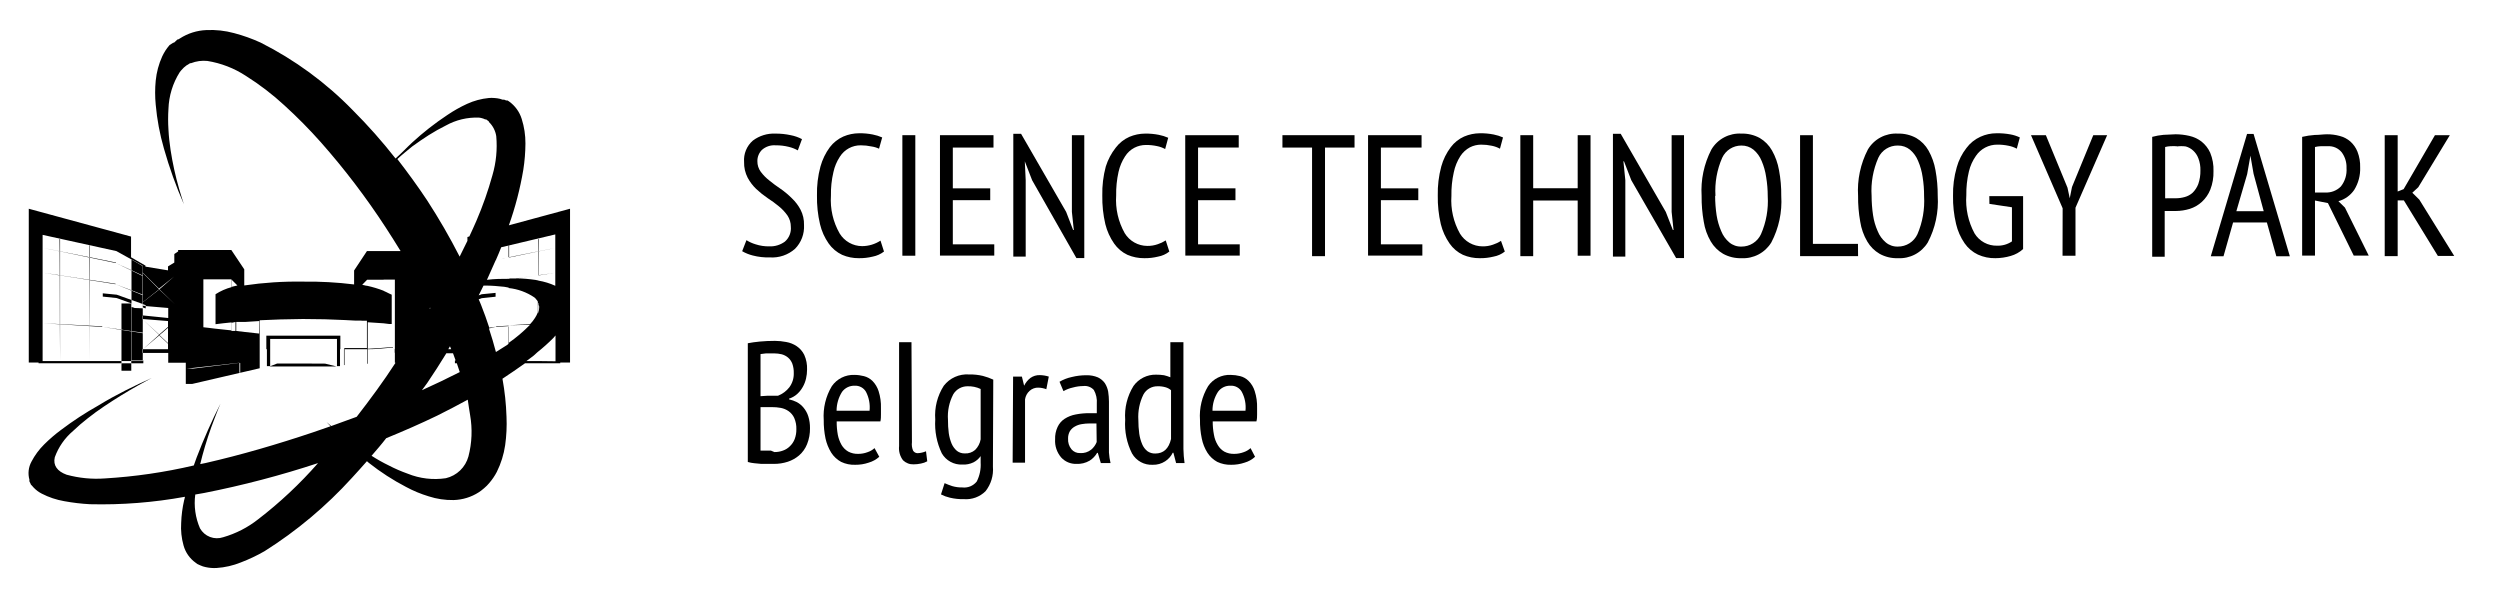 <svg width="189" height="45" viewBox="0 0 189 45" fill="none" xmlns="http://www.w3.org/2000/svg">
<g style="mix-blend-mode:multiply">
<path d="M38.488 18.549H38.445V19.443H38.488V18.549Z" fill="black"/>
</g>
<g style="mix-blend-mode:multiply">
<path d="M41.937 18.753L40.727 18.991V19L41.937 18.753Z" fill="black"/>
</g>
<g style="mix-blend-mode:multiply">
<path d="M40.719 20.805V20.822L41.937 20.627L40.719 20.805Z" fill="black"/>
</g>
<g style="mix-blend-mode:multiply">
<path d="M37.509 24.672V24.714L38.446 24.655V24.621L37.509 24.672Z" fill="black"/>
</g>
<g style="mix-blend-mode:multiply">
<path d="M6.748 19.468V19.443H6.782V18.549H6.748V19.443L4.542 19V19.008L6.748 19.468Z" fill="black"/>
</g>
<g style="mix-blend-mode:multiply">
<path d="M40.694 19L38.488 19.443V19.468L40.694 19.008V19Z" fill="black"/>
</g>
<g style="mix-blend-mode:multiply">
<path d="M40.736 18.072H40.693V19L40.727 18.991L40.736 18.072Z" fill="black"/>
</g>
<g style="mix-blend-mode:multiply">
<path d="M4.542 19.008L4.508 19L4.516 20.805L4.542 20.814V19.008Z" fill="black"/>
</g>
<g style="mix-blend-mode:multiply">
<path d="M40.727 19L40.693 19.008V20.814L40.719 20.805L40.727 19Z" fill="black"/>
</g>
<g style="mix-blend-mode:multiply">
<path d="M10.802 20.822L10.793 20.839V22.849L12.028 21.87L10.793 20.627V20.822H10.802Z" fill="black"/>
</g>
<g style="mix-blend-mode:multiply">
<path d="M8.758 19.886L8.775 19.851L6.782 19.443V19.477L8.758 19.886Z" fill="black"/>
</g>
<g style="mix-blend-mode:multiply">
<path d="M9.925 27.295V27.465H10.836V27.252H10.793V27.295H9.925Z" fill="black"/>
</g>
<g style="mix-blend-mode:multiply">
<path d="M4.525 24.518L4.542 27.295V24.518H4.525Z" fill="black"/>
</g>
<g style="mix-blend-mode:multiply">
<path d="M4.542 24.501V24.518L6.773 24.655V24.621L4.542 24.501Z" fill="black"/>
</g>
<g style="mix-blend-mode:multiply">
<path d="M9.925 25.055L9.184 24.944V27.295H9.925V25.055Z" fill="black"/>
</g>
<g style="mix-blend-mode:multiply">
<path d="M12.037 21.887L12.054 21.87L12.037 21.853L12.028 21.87L12.037 21.887Z" fill="black"/>
</g>
<g style="mix-blend-mode:multiply">
<path d="M10.793 23.241L11.014 23.317V23.13L10.793 23.113V23.241Z" fill="black"/>
</g>
<g style="mix-blend-mode:multiply">
<path d="M10.785 22.985H10.776V23.113H10.785V22.985Z" fill="black"/>
</g>
<g style="mix-blend-mode:multiply">
<path d="M7.728 24.714L9.184 24.944V24.919L7.728 24.714Z" fill="black"/>
</g>
<g style="mix-blend-mode:multiply">
<path d="M9.925 22.943H9.184V24.919L9.925 25.029V22.943Z" fill="black"/>
</g>
<g style="mix-blend-mode:multiply">
<path d="M6.773 24.621H6.781V21.18L6.756 21.172L6.773 24.621Z" fill="black"/>
</g>
<g style="mix-blend-mode:multiply">
<path d="M4.542 20.822H4.517L4.525 24.501H4.542V20.822Z" fill="black"/>
</g>
<g style="mix-blend-mode:multiply">
<path d="M10.18 23.284L9.941 23.207V25.029L10.793 25.149V24.178V24.144H10.776V23.88H10.793V23.309L10.18 23.284Z" fill="black"/>
</g>
<g style="mix-blend-mode:multiply">
<path d="M9.925 25.029V25.055H9.942V25.029H9.925Z" fill="black"/>
</g>
<g style="mix-blend-mode:multiply">
<path d="M10.776 26.392H10.793V25.157L10.784 25.191L9.941 25.055V27.252H10.793V26.673L10.776 26.665V26.392Z" fill="black"/>
</g>
<g style="mix-blend-mode:multiply">
<path d="M22.895 27.482H22.759C22.146 27.482 21.541 27.482 20.953 27.482L20.383 27.703H25.433L24.581 27.491L22.895 27.482Z" fill="black"/>
</g>
<g style="mix-blend-mode:multiply">
<path d="M6.782 24.621V24.655L7.728 24.714V24.672L6.782 24.621Z" fill="black"/>
</g>
<g style="mix-blend-mode:multiply">
<path d="M10.785 20.865L10.793 20.839V20.822H10.776V20.865H10.785Z" fill="black"/>
</g>
<g style="mix-blend-mode:multiply">
<path d="M6.756 21.154L4.542 20.814V20.822L6.756 21.172V21.154Z" fill="black"/>
</g>
<g style="mix-blend-mode:multiply">
<path d="M10.776 20.107L9.941 19.622V20.43L10.776 20.822V20.107Z" fill="black"/>
</g>
<g style="mix-blend-mode:multiply">
<path d="M7.77 22.176V22.423L8.826 22.534L10.171 23.02L9.941 22.934V22.679L8.826 22.279L7.77 22.176Z" fill="black"/>
</g>
<g style="mix-blend-mode:multiply">
<path d="M10.785 22.27H10.776V22.279L10.785 22.27Z" fill="black"/>
</g>
<g style="mix-blend-mode:multiply">
<path d="M9.925 27.465H9.184V28.027H9.925V27.465Z" fill="black"/>
</g>
<g style="mix-blend-mode:multiply">
<path d="M38.471 17.033C38.956 15.671 39.321 14.268 39.561 12.843C39.665 12.183 39.719 11.517 39.723 10.85C39.727 10.22 39.632 9.594 39.442 8.993C39.276 8.457 38.938 7.99 38.479 7.665L38.369 7.597H38.326H38.267L38.122 7.537H38.054H38.002L37.79 7.469C37.653 7.437 37.513 7.417 37.372 7.409C37.233 7.396 37.094 7.396 36.955 7.409C36.386 7.464 35.831 7.614 35.311 7.852C34.786 8.094 34.282 8.379 33.804 8.704C32.874 9.321 31.994 10.01 31.172 10.765C30.73 11.173 30.321 11.616 29.904 11.982C28.9 10.7 27.819 9.48 26.667 8.329C24.645 6.251 22.291 4.524 19.701 3.219C19.055 2.924 18.386 2.685 17.7 2.504C17.015 2.317 16.305 2.24 15.596 2.274C14.888 2.303 14.2 2.52 13.603 2.904L13.493 2.972H13.442L13.373 3.023L13.229 3.16L13.152 3.228H13.101L12.82 3.407C12.706 3.539 12.601 3.678 12.505 3.824C12.417 3.964 12.337 4.109 12.266 4.258C12.001 4.84 11.835 5.461 11.772 6.098C11.713 6.701 11.713 7.308 11.772 7.912C11.872 9.036 12.08 10.149 12.394 11.233C12.8 12.668 13.303 14.074 13.902 15.44C13.774 15.057 13.655 14.656 13.535 14.256C13.26 13.3 13.047 12.327 12.896 11.344C12.82 10.833 12.76 10.313 12.735 9.794C12.701 9.275 12.701 8.754 12.735 8.235C12.767 7.251 13.06 6.292 13.586 5.459C13.65 5.371 13.721 5.288 13.799 5.212C13.861 5.138 13.933 5.072 14.012 5.016L14.106 4.939L14.2 4.888L14.37 4.778H14.438C14.83 4.624 15.254 4.565 15.673 4.607C16.716 4.774 17.711 5.16 18.594 5.74C19.631 6.393 20.606 7.14 21.506 7.971C22.472 8.85 23.39 9.78 24.257 10.756C26.048 12.782 27.687 14.937 29.163 17.203C29.546 17.791 29.921 18.387 30.287 18.983H27.74L26.77 20.448V21.504C25.484 21.344 24.19 21.273 22.895 21.291C21.413 21.267 19.932 21.364 18.466 21.58V20.362L17.487 18.898H13.467V19.008L13.178 19.204V19.851L12.701 20.141V20.439L10.997 20.158V20.081L9.907 19.451V17.884L2.175 15.781V27.405H2.915V27.465H9.183V27.295H3.222V17.756L8.8 18.983L10.776 20.081V20.592L12.019 21.819L13.161 20.907L12.053 21.87L13.22 22.994L12.036 21.887L10.793 22.849V22.994L11.014 23.071V23.139L12.718 23.284V24.041L10.793 23.846V24.118L12.701 24.271V24.714L12.036 25.293L10.793 24.152L12.028 25.31L10.81 26.401L12.036 25.361L12.701 25.983V26.401H10.81V26.681H12.718V27.422H13.195H14.046V29.023H14.54L19.633 27.84V26.401H20.178V27.678H20.425V25.625H25.475V27.678H25.705V26.401H26.003V27.601H26.046V26.401H26.829H27.757V27.499H27.8V26.401C28.43 26.401 29.001 26.341 29.503 26.29H29.708V26.247H29.503C29.001 26.298 28.43 26.341 27.8 26.366V24.365H27.843L29.001 24.442L29.41 24.493H29.614V22.279L29.41 22.185C29.273 22.117 29.146 22.049 29.001 21.989V21.137H29.852V27.422H29.904C29.001 28.819 27.996 30.182 26.965 31.51L25.041 32.209L24.692 31.91L24.99 32.226L23.661 32.685C20.97 33.588 18.236 34.389 15.554 35.002L15.136 35.087C15.187 34.874 15.247 34.661 15.298 34.448C15.556 33.49 15.866 32.546 16.226 31.621C16.371 31.238 16.516 30.872 16.669 30.514C15.997 31.841 15.395 33.203 14.864 34.593C14.796 34.789 14.727 34.985 14.651 35.189C12.443 35.706 10.195 36.034 7.932 36.169C6.957 36.241 5.978 36.146 5.036 35.888C4.329 35.632 3.997 35.181 4.142 34.568C4.421 33.797 4.896 33.113 5.521 32.583C5.876 32.243 6.248 31.922 6.637 31.621C7.029 31.306 7.446 31.008 7.863 30.727C8.715 30.156 9.567 29.628 10.418 29.151L11.474 28.572C10.18 29.16 8.817 29.807 7.429 30.659C6.452 31.208 5.513 31.822 4.619 32.498C4.164 32.835 3.734 33.205 3.333 33.605C2.95 33.985 2.628 34.422 2.379 34.9C2.15 35.319 2.095 35.811 2.226 36.271C2.218 36.313 2.218 36.356 2.226 36.399L2.311 36.569C2.311 36.62 2.379 36.68 2.422 36.722L2.541 36.858C2.718 37.045 2.925 37.201 3.154 37.318C3.689 37.595 4.264 37.787 4.857 37.889C5.499 38.007 6.147 38.084 6.799 38.119C9.205 38.178 11.611 37.989 13.978 37.557C13.978 37.651 13.935 37.736 13.918 37.829C13.79 38.389 13.716 38.959 13.697 39.533C13.659 40.106 13.72 40.682 13.876 41.236C14.022 41.766 14.347 42.229 14.796 42.547L14.923 42.641L15.128 42.735C15.197 42.767 15.268 42.795 15.341 42.82L15.537 42.871C15.816 42.935 16.102 42.958 16.388 42.939C17.011 42.897 17.623 42.756 18.202 42.522C18.823 42.286 19.424 42.001 19.999 41.67C22.439 40.132 24.659 38.269 26.599 36.135C26.983 35.726 27.366 35.283 27.74 34.866L27.885 34.993C28.765 35.688 29.709 36.298 30.704 36.816C31.246 37.108 31.817 37.345 32.407 37.523C33.014 37.721 33.651 37.816 34.289 37.804C34.967 37.786 35.627 37.583 36.197 37.216L36.367 37.097L36.597 36.91C36.669 36.851 36.738 36.789 36.802 36.722L36.981 36.526C37.206 36.266 37.401 35.98 37.56 35.675C37.875 35.039 38.088 34.358 38.19 33.656C38.29 32.946 38.324 32.227 38.292 31.51C38.262 30.544 38.16 29.582 37.986 28.632C38.565 28.257 39.118 27.865 39.689 27.465H42.354V27.405H43.095V15.781L38.471 17.033ZM12.701 25.941L12.053 25.336L12.701 24.782V25.941ZM17.487 21.12L17.947 21.58L17.487 21.691V21.12ZM17.802 24.34V25.021H17.495V24.408L17.802 24.34ZM15.375 21.12H17.504V21.708C17.075 21.822 16.667 22.003 16.294 22.244V24.51C16.669 24.459 17.078 24.416 17.504 24.374V24.978L16.226 24.842L15.818 24.791L15.375 24.74V21.12ZM18.509 27.38L18.16 27.422V28.172H18.1V27.431L17.512 27.508L14.608 27.865H14.123L14.608 27.814L18.108 27.422V26.401V27.448L19.548 27.252L18.509 27.38ZM19.59 25.217L18.509 25.098L17.861 25.021V24.34H17.998H18.04H18.517L19.599 24.271L19.59 25.217ZM27.74 26.315H26.812H26.029V24.144V26.401H25.731V25.378H22.835H20.135V26.401H19.633V25.225V24.212C20.646 24.161 21.719 24.127 22.844 24.118H22.98C24.053 24.118 25.075 24.144 26.046 24.195L26.855 24.237H27.332V24.314V24.246H27.74V26.315ZM29.001 21.98C28.596 21.824 28.181 21.699 27.757 21.606C27.638 21.606 27.511 21.546 27.383 21.529L27.757 21.146H29.001V21.98ZM41.98 17.722V21.606C41.573 21.42 41.143 21.288 40.702 21.214V20.788V21.206L40.489 21.163C40.021 21.093 39.549 21.053 39.076 21.044L40.702 20.788L38.999 21.052H38.514V19.468V21.078C37.951 21.078 37.398 21.078 36.81 21.154L36.87 21.027C37.074 20.575 37.279 20.124 37.474 19.673L38.479 19.468L37.483 19.673C37.628 19.349 37.764 19.017 37.892 18.693L41.98 17.722ZM32.407 22.645L32.007 23.054L32.416 22.645H32.407ZM34.017 26.179C34.053 26.25 34.085 26.325 34.111 26.401H33.889L34.017 26.179ZM32.492 23.275H32.544L32.492 23.36V23.275ZM32.297 28.955C32.799 28.223 33.276 27.465 33.744 26.707H34.247C34.315 26.886 34.383 27.065 34.443 27.244V27.252H34.392V27.465H34.536C34.613 27.686 34.69 27.908 34.758 28.129C33.838 28.598 32.876 29.058 31.896 29.5C32.033 29.305 32.169 29.126 32.297 28.955ZM38.445 24.697V25.992L38.343 26.077L37.492 26.613C37.338 26.017 37.159 25.43 36.964 24.834L37.517 24.697L36.989 24.774C36.802 24.203 36.597 23.624 36.376 23.071C36.325 22.926 36.248 22.773 36.189 22.628L36.419 22.543L37.466 22.432V22.142L36.419 22.244L36.189 22.33L36.555 21.589H36.666C37.159 21.589 37.653 21.631 38.13 21.682L38.454 21.742V24.595V21.776C39.149 21.849 39.816 22.091 40.396 22.483C40.455 22.528 40.507 22.583 40.549 22.645C40.597 22.69 40.635 22.745 40.66 22.807V23.616C40.604 23.762 40.533 23.902 40.447 24.033C40.341 24.201 40.218 24.358 40.081 24.501L38.428 24.595L40.072 24.552C39.567 25.069 39.014 25.537 38.42 25.949V24.697H38.445ZM40.719 22.917V22.968V23.037L40.762 23.164V23.249C40.761 23.398 40.735 23.544 40.685 23.684V22.926L40.719 22.917ZM31.164 11.071C31.564 10.773 32.016 10.475 32.407 10.22C32.829 9.953 33.264 9.708 33.71 9.487C34.472 9.064 35.335 8.858 36.206 8.891C36.292 8.899 36.378 8.916 36.461 8.942C36.536 8.961 36.607 8.989 36.674 9.027H36.759L36.819 9.078L36.955 9.172V9.215C37.257 9.503 37.454 9.883 37.517 10.296C37.606 11.291 37.508 12.293 37.227 13.251C36.901 14.43 36.494 15.586 36.01 16.709C35.848 17.092 35.66 17.484 35.482 17.876L35.337 17.918V18.208C35.15 18.6 34.954 19 34.749 19.4C34.004 17.939 33.182 16.518 32.288 15.142C31.581 14.077 30.823 13.038 30.04 12.025C30.372 11.71 30.764 11.403 31.164 11.071ZM19.514 39.26C18.73 39.878 17.833 40.338 16.874 40.614C16.549 40.724 16.196 40.717 15.875 40.594C15.555 40.471 15.288 40.24 15.119 39.941C14.771 39.138 14.647 38.255 14.762 37.386L15.443 37.267C18.354 36.693 21.227 35.939 24.044 35.01C22.677 36.572 21.16 37.996 19.514 39.26ZM35.541 31.383C35.722 32.422 35.679 33.487 35.414 34.508C35.304 34.91 35.087 35.275 34.788 35.564C34.488 35.853 34.116 36.056 33.71 36.152C32.735 36.299 31.738 36.182 30.823 35.811C30.332 35.637 29.854 35.43 29.393 35.189C28.944 34.972 28.509 34.727 28.09 34.457C28.464 34.023 28.831 33.605 29.197 33.128C30.508 32.592 31.794 32.03 33.046 31.425C33.83 31.033 34.605 30.633 35.362 30.216C35.414 30.608 35.482 30.999 35.541 31.383ZM40.651 27.295H39.8C39.978 27.158 40.174 27.022 40.344 26.886L40.626 26.63C41.049 26.294 41.453 25.933 41.835 25.549C41.886 25.489 41.937 25.421 41.997 25.361V27.312L40.651 27.295Z" fill="black"/>
</g>
<g style="mix-blend-mode:multiply">
<path d="M3.299 20.627L4.517 20.822V20.805L3.299 20.627Z" fill="black"/>
</g>
<g style="mix-blend-mode:multiply">
<path d="M3.299 18.753L4.508 19V18.991L3.299 18.753Z" fill="black"/>
</g>
<g style="mix-blend-mode:multiply">
<path d="M4.542 18.072H4.499L4.508 18.991L4.542 19V18.072Z" fill="black"/>
</g>
<g style="mix-blend-mode:multiply">
<path d="M3.29 24.442L4.525 24.518V24.501L3.29 24.442Z" fill="black"/>
</g>
<g style="mix-blend-mode:multiply">
<path d="M6.782 27.235V24.655H6.773L6.782 27.235Z" fill="black"/>
</g>
<g style="mix-blend-mode:multiply">
<path d="M8.741 21.453L6.782 21.154V21.18L8.732 21.487L8.741 21.453Z" fill="black"/>
</g>
<g style="mix-blend-mode:multiply">
<path d="M9.942 21.946L8.732 21.486L9.942 21.972V21.946L10.776 22.27V20.865L9.942 20.456V21.946Z" fill="black"/>
</g>
<g style="mix-blend-mode:multiply">
<path d="M9.941 21.972V22.679L10.776 22.977V22.279L10.768 22.313L9.941 21.972Z" fill="black"/>
</g>
<g style="mix-blend-mode:multiply">
<path d="M9.942 20.43L8.758 19.886L9.942 20.456V20.43Z" fill="black"/>
</g>
<g style="mix-blend-mode:multiply">
<path d="M6.782 21.154V19.477L6.748 19.468L6.757 21.154H6.782Z" fill="black"/>
</g>
<g style="mix-blend-mode:multiply">
<path d="M29.844 26.392H29.827V26.665H29.844V26.392Z" fill="black"/>
</g>
<path d="M56.432 18.157C56.649 18.294 56.884 18.4 57.13 18.472C57.46 18.579 57.806 18.631 58.152 18.625C58.576 18.644 58.994 18.518 59.336 18.267C59.495 18.129 59.619 17.955 59.697 17.76C59.776 17.564 59.807 17.353 59.787 17.143C59.789 16.84 59.7 16.544 59.532 16.292C59.347 16.029 59.127 15.794 58.876 15.593C58.621 15.38 58.34 15.176 58.025 14.972C57.724 14.766 57.439 14.539 57.173 14.29C56.914 14.042 56.695 13.755 56.526 13.439C56.335 13.071 56.242 12.661 56.253 12.246C56.23 11.944 56.277 11.639 56.393 11.358C56.508 11.077 56.688 10.827 56.917 10.628C57.407 10.26 58.009 10.073 58.621 10.1C59.01 10.097 59.398 10.137 59.779 10.22C60.076 10.277 60.363 10.377 60.63 10.518L60.315 11.369C60.104 11.251 59.878 11.162 59.643 11.105C59.314 11.022 58.977 10.982 58.638 10.986C58.45 10.971 58.261 10.994 58.082 11.054C57.904 11.114 57.739 11.21 57.599 11.335C57.488 11.447 57.4 11.58 57.342 11.726C57.283 11.873 57.255 12.029 57.258 12.187C57.254 12.474 57.343 12.755 57.514 12.987C57.701 13.238 57.921 13.461 58.169 13.652C58.425 13.864 58.706 14.069 59.021 14.282C59.326 14.494 59.611 14.733 59.873 14.997C60.133 15.244 60.351 15.532 60.52 15.849C60.706 16.209 60.796 16.61 60.784 17.015C60.802 17.346 60.75 17.677 60.633 17.986C60.516 18.295 60.335 18.577 60.102 18.812C59.843 19.041 59.541 19.216 59.214 19.327C58.886 19.438 58.54 19.483 58.195 19.46C57.761 19.473 57.328 19.424 56.909 19.315C56.628 19.245 56.359 19.136 56.108 18.991L56.432 18.157Z" fill="black"/>
<path d="M66.83 19.017C66.58 19.209 66.288 19.341 65.978 19.4C65.636 19.484 65.284 19.524 64.931 19.519C64.495 19.524 64.062 19.437 63.662 19.264C63.257 19.072 62.907 18.779 62.649 18.412C62.339 17.97 62.117 17.473 61.993 16.947C61.827 16.239 61.75 15.512 61.763 14.784C61.745 14.043 61.834 13.303 62.027 12.587C62.172 12.063 62.411 11.569 62.734 11.131C63.001 10.779 63.352 10.501 63.756 10.322C64.132 10.16 64.538 10.076 64.948 10.075C65.294 10.069 65.639 10.101 65.978 10.168C66.224 10.216 66.464 10.29 66.694 10.39L66.455 11.242C66.272 11.156 66.077 11.098 65.876 11.071C65.613 11.014 65.345 10.985 65.076 10.986C64.762 10.982 64.453 11.058 64.177 11.207C63.902 11.356 63.669 11.573 63.5 11.838C63.263 12.195 63.096 12.594 63.006 13.013C62.869 13.596 62.806 14.194 62.819 14.793C62.752 15.788 62.98 16.78 63.475 17.646C63.653 17.939 63.903 18.181 64.201 18.349C64.499 18.518 64.835 18.607 65.178 18.608C65.671 18.606 66.153 18.461 66.566 18.191L66.83 19.017Z" fill="black"/>
<path d="M68.219 10.22H69.198V19.332H68.219V10.22Z" fill="black"/>
<path d="M71.062 10.22H75.108V11.156H72.033V14.239H74.861V15.133H72.033V18.472H75.167V19.323H71.062V10.22Z" fill="black"/>
<path d="M78.029 13.626L77.475 12.195L77.543 13.626V19.4H76.606V10.117H77.194L80.601 16.019L81.129 17.39H81.18L81.035 16.019V10.22H81.972V19.511H81.376L78.029 13.626Z" fill="black"/>
<path d="M88.401 19.017C88.153 19.213 87.861 19.345 87.55 19.4C87.21 19.484 86.861 19.524 86.511 19.519C86.072 19.524 85.637 19.437 85.233 19.264C84.83 19.073 84.483 18.779 84.228 18.412C83.919 17.969 83.694 17.472 83.564 16.947C83.398 16.239 83.321 15.512 83.334 14.784C83.317 14.043 83.406 13.303 83.598 12.587C83.761 12.068 84.018 11.583 84.356 11.156C84.623 10.805 84.975 10.526 85.378 10.347C85.755 10.187 86.16 10.102 86.57 10.1C86.919 10.095 87.267 10.126 87.609 10.194C87.853 10.241 88.09 10.315 88.316 10.415L88.086 11.267C87.894 11.163 87.688 11.088 87.473 11.046C87.193 10.985 86.908 10.957 86.621 10.96C86.326 10.961 86.034 11.031 85.77 11.165C85.478 11.316 85.231 11.542 85.055 11.821C84.821 12.18 84.654 12.578 84.561 12.996C84.431 13.58 84.371 14.178 84.382 14.776C84.315 15.77 84.54 16.761 85.029 17.629C85.207 17.921 85.457 18.163 85.756 18.331C86.054 18.5 86.39 18.589 86.732 18.591C87.002 18.596 87.27 18.552 87.524 18.463C87.738 18.394 87.941 18.297 88.129 18.174L88.401 19.017Z" fill="black"/>
<path d="M89.603 10.22H93.648V11.156H90.573V14.239H93.401V15.133H90.573V18.472H93.724V19.323H89.611L89.603 10.22Z" fill="black"/>
<path d="M102.403 11.156H100.171V19.366H99.192V11.156H96.952V10.22H102.403V11.156Z" fill="black"/>
<path d="M103.425 10.22H107.47V11.156H104.396V14.239H107.223V15.133H104.396V18.472H107.53V19.323H103.425V10.22Z" fill="black"/>
<path d="M113.764 19.017C113.516 19.213 113.223 19.345 112.912 19.4C112.572 19.484 112.223 19.524 111.873 19.519C111.434 19.524 110.999 19.437 110.596 19.264C110.192 19.073 109.845 18.779 109.591 18.412C109.281 17.969 109.056 17.472 108.926 16.947C108.761 16.239 108.684 15.512 108.696 14.784C108.679 14.043 108.768 13.303 108.96 12.587C109.105 12.061 109.347 11.567 109.676 11.131C109.938 10.778 110.288 10.5 110.689 10.322C111.066 10.161 111.472 10.077 111.882 10.075C112.23 10.069 112.578 10.101 112.921 10.168C113.164 10.216 113.401 10.29 113.627 10.39L113.397 11.242C113.205 11.137 112.999 11.063 112.784 11.02C112.518 10.963 112.247 10.934 111.975 10.935C111.679 10.935 111.387 11.005 111.124 11.139C110.835 11.295 110.589 11.521 110.408 11.795C110.165 12.172 109.995 12.591 109.906 13.03C109.776 13.614 109.716 14.212 109.727 14.81C109.66 15.804 109.885 16.795 110.374 17.663C110.553 17.955 110.803 18.197 111.101 18.365C111.399 18.534 111.735 18.623 112.077 18.625C112.347 18.63 112.615 18.587 112.869 18.497C113.083 18.428 113.287 18.331 113.474 18.208L113.764 19.017Z" fill="black"/>
<path d="M119.273 15.159H115.909V19.366H114.938V10.22H115.909V14.231H119.273V10.22H120.244V19.332H119.273V15.159Z" fill="black"/>
<path d="M123.327 13.626L122.773 12.195H122.73L122.875 13.626V19.4H121.938V10.117H122.526L125.933 16.019L126.469 17.39H126.52L126.375 16.019V10.22H127.312V19.511H126.716L123.327 13.626Z" fill="black"/>
<path d="M128.642 14.81C128.567 13.595 128.823 12.382 129.383 11.301C129.614 10.913 129.948 10.595 130.347 10.384C130.747 10.172 131.197 10.074 131.648 10.1C132.132 10.086 132.611 10.2 133.036 10.432C133.423 10.66 133.743 10.986 133.964 11.378C134.223 11.838 134.401 12.339 134.492 12.86C134.614 13.502 134.671 14.156 134.663 14.81C134.74 16.029 134.48 17.245 133.913 18.327C133.679 18.712 133.344 19.026 132.945 19.236C132.546 19.446 132.098 19.544 131.648 19.519C131.167 19.534 130.69 19.419 130.268 19.187C129.88 18.961 129.558 18.638 129.332 18.25C129.064 17.791 128.885 17.285 128.804 16.76C128.689 16.116 128.634 15.463 128.642 14.81ZM129.664 14.81C129.665 15.297 129.702 15.784 129.774 16.266C129.839 16.682 129.956 17.089 130.124 17.475C130.255 17.805 130.465 18.098 130.737 18.327C130.991 18.541 131.316 18.653 131.648 18.642C131.959 18.645 132.264 18.558 132.527 18.392C132.79 18.226 132.999 17.987 133.13 17.705C133.526 16.8 133.701 15.813 133.641 14.827C133.641 14.345 133.601 13.863 133.522 13.388C133.462 12.968 133.348 12.559 133.181 12.17C133.049 11.84 132.838 11.548 132.568 11.318C132.308 11.108 131.982 10.996 131.648 11.003C131.344 11.002 131.046 11.088 130.79 11.251C130.533 11.414 130.329 11.647 130.2 11.923C129.801 12.83 129.626 13.82 129.689 14.81H129.664Z" fill="black"/>
<path d="M140.471 19.366H136.085V10.22H137.056V18.438H140.462L140.471 19.366Z" fill="black"/>
<path d="M140.471 14.81C140.396 13.595 140.652 12.382 141.212 11.301C141.443 10.913 141.777 10.595 142.176 10.384C142.576 10.172 143.026 10.074 143.477 10.1C143.961 10.086 144.44 10.2 144.865 10.432C145.252 10.66 145.573 10.986 145.793 11.378C146.052 11.838 146.231 12.339 146.321 12.86C146.439 13.503 146.496 14.156 146.492 14.81C146.569 16.029 146.31 17.245 145.742 18.327C145.508 18.712 145.173 19.026 144.774 19.236C144.375 19.446 143.927 19.544 143.477 19.519C142.996 19.535 142.519 19.421 142.097 19.187C141.709 18.961 141.387 18.638 141.161 18.25C140.893 17.791 140.714 17.285 140.633 16.76C140.518 16.116 140.464 15.463 140.471 14.81ZM141.493 14.81C141.494 15.297 141.531 15.784 141.603 16.266C141.664 16.683 141.781 17.09 141.953 17.475C142.084 17.805 142.294 18.098 142.566 18.327C142.82 18.541 143.145 18.653 143.477 18.642C143.788 18.645 144.093 18.558 144.356 18.392C144.619 18.226 144.828 17.987 144.959 17.705C145.347 16.798 145.519 15.812 145.461 14.827C145.464 14.345 145.427 13.863 145.351 13.388C145.292 12.968 145.177 12.559 145.01 12.17C144.878 11.84 144.667 11.548 144.397 11.318C144.137 11.108 143.811 10.996 143.477 11.003C143.169 10.997 142.865 11.081 142.604 11.244C142.342 11.408 142.134 11.643 142.004 11.923C141.605 12.83 141.429 13.82 141.493 14.81Z" fill="black"/>
<path d="M150.391 14.827H152.946V18.829C152.679 19.073 152.358 19.251 152.01 19.349C151.633 19.46 151.243 19.517 150.851 19.519C150.396 19.528 149.945 19.435 149.531 19.247C149.128 19.056 148.781 18.762 148.526 18.395C148.22 17.952 148 17.455 147.879 16.93C147.714 16.236 147.637 15.524 147.649 14.81C147.633 14.079 147.728 13.349 147.93 12.647C148.076 12.118 148.325 11.623 148.663 11.19C148.936 10.821 149.3 10.528 149.719 10.339C150.101 10.164 150.516 10.074 150.936 10.075C151.288 10.068 151.638 10.097 151.984 10.16C152.232 10.204 152.472 10.282 152.699 10.39L152.469 11.241C152.275 11.136 152.065 11.061 151.848 11.02C151.568 10.961 151.282 10.932 150.996 10.935C150.677 10.932 150.362 11.009 150.08 11.157C149.798 11.306 149.556 11.522 149.378 11.787C149.129 12.141 148.95 12.54 148.85 12.962C148.709 13.55 148.644 14.154 148.654 14.759C148.582 15.761 148.797 16.762 149.276 17.646C149.453 17.936 149.704 18.175 150.003 18.338C150.302 18.501 150.639 18.582 150.979 18.574C151.379 18.588 151.772 18.474 152.103 18.25V15.67L150.4 15.414L150.391 14.827Z" fill="black"/>
<path d="M155.936 15.746L153.543 10.22H154.667L156.302 14.188L156.473 14.989L156.643 14.137L158.252 10.22H159.3L156.907 15.704V19.332H155.928L155.936 15.746Z" fill="black"/>
<path d="M162.706 10.347C162.985 10.271 163.27 10.219 163.558 10.194C163.873 10.194 164.179 10.151 164.477 10.151C164.824 10.153 165.17 10.193 165.508 10.271C165.841 10.345 166.155 10.49 166.428 10.696C166.714 10.923 166.942 11.215 167.092 11.548C167.273 11.991 167.358 12.467 167.339 12.945C167.353 13.419 167.272 13.891 167.1 14.333C166.959 14.686 166.741 15.003 166.462 15.261C166.2 15.501 165.889 15.681 165.55 15.789C165.208 15.895 164.853 15.949 164.494 15.951H164.077H163.822H163.651V19.409H162.706V10.347ZM164.563 11.054C164.398 11.045 164.233 11.045 164.069 11.054C163.939 11.06 163.811 11.08 163.685 11.114V14.989C163.739 14.997 163.794 14.997 163.847 14.989H164.46C164.699 14.992 164.937 14.96 165.167 14.895C165.389 14.835 165.593 14.725 165.763 14.571C165.95 14.385 166.095 14.162 166.189 13.916C166.304 13.585 166.359 13.236 166.351 12.885C166.361 12.574 166.309 12.264 166.198 11.974C166.116 11.749 165.982 11.548 165.806 11.386C165.647 11.238 165.454 11.129 165.244 11.071C165.018 11.041 164.789 11.041 164.563 11.071V11.054Z" fill="black"/>
<path d="M171.376 16.82H168.821L168.097 19.375H167.135L169.877 10.126H170.371L173.113 19.375H172.091L171.376 16.82ZM169.068 15.968H171.137L170.371 13.141L170.132 11.77L169.886 13.166L169.068 15.968Z" fill="black"/>
<path d="M174.042 10.347C174.353 10.273 174.669 10.225 174.987 10.203C175.328 10.203 175.643 10.152 175.924 10.152C176.249 10.149 176.573 10.192 176.886 10.279C177.182 10.354 177.456 10.497 177.687 10.697C177.922 10.908 178.106 11.17 178.223 11.463C178.371 11.843 178.441 12.248 178.428 12.655C178.451 13.255 178.294 13.849 177.977 14.358C177.692 14.774 177.27 15.076 176.784 15.21L177.278 15.696L179.075 19.323H177.942L175.992 15.355L175.013 15.159V19.323H174.042V10.347ZM175.013 14.554H175.796C176.014 14.565 176.231 14.53 176.433 14.45C176.636 14.371 176.819 14.25 176.972 14.095C177.283 13.702 177.435 13.206 177.397 12.706C177.415 12.283 177.289 11.866 177.04 11.523C176.913 11.364 176.751 11.239 176.565 11.157C176.38 11.076 176.177 11.04 175.975 11.054C175.805 11.054 175.626 11.054 175.439 11.054C175.295 11.059 175.152 11.079 175.013 11.114V14.554Z" fill="black"/>
<path d="M181.732 15.15H181.264V19.366H180.284V10.22H181.264V14.478L181.715 14.299L184.082 10.22H185.207L182.822 14.154L182.371 14.571L182.899 15.091L185.539 19.349H184.304L181.732 15.15Z" fill="black"/>
<path d="M61.014 27.942C61.014 28.168 60.988 28.394 60.937 28.615C60.887 28.839 60.804 29.054 60.69 29.253C60.578 29.454 60.434 29.635 60.264 29.79C60.087 29.948 59.878 30.067 59.651 30.139V30.19C59.858 30.237 60.058 30.308 60.247 30.403C60.44 30.509 60.611 30.65 60.75 30.82C60.91 31.014 61.032 31.236 61.107 31.476C61.196 31.763 61.239 32.062 61.235 32.362C61.244 32.779 61.168 33.193 61.014 33.58C60.883 33.908 60.676 34.2 60.409 34.431C60.158 34.644 59.869 34.806 59.557 34.908C59.216 35.019 58.86 35.073 58.501 35.07H58.076H57.556L57.02 35.019C56.855 35.004 56.693 34.972 56.534 34.925V25.949C56.79 25.898 57.096 25.855 57.445 25.821C57.795 25.787 58.178 25.77 58.587 25.77C58.873 25.771 59.158 25.8 59.438 25.855C59.721 25.903 59.991 26.011 60.23 26.171C60.474 26.336 60.67 26.562 60.801 26.826C60.958 27.176 61.031 27.558 61.014 27.942ZM58.008 29.918H58.425H58.816C59.151 29.787 59.445 29.569 59.668 29.288C59.9 28.979 60.02 28.6 60.009 28.214C60.017 27.968 59.979 27.723 59.898 27.491C59.829 27.313 59.718 27.155 59.575 27.031C59.435 26.915 59.272 26.831 59.098 26.784C58.911 26.739 58.719 26.716 58.527 26.716H57.914L57.496 26.767V29.952L58.008 29.918ZM58.544 34.176C58.765 34.179 58.984 34.142 59.191 34.065C59.39 33.996 59.571 33.882 59.719 33.733C59.876 33.583 59.998 33.399 60.077 33.197C60.167 32.957 60.21 32.703 60.205 32.447C60.215 32.155 60.16 31.863 60.043 31.595C59.949 31.39 59.802 31.214 59.617 31.084C59.441 30.961 59.241 30.877 59.029 30.837C58.805 30.796 58.577 30.776 58.348 30.778H57.496V34.065C57.565 34.072 57.633 34.072 57.701 34.065H57.973H58.28L58.544 34.176Z" fill="black"/>
<path d="M66.473 34.533C66.242 34.739 65.969 34.89 65.672 34.976C65.346 35.087 65.003 35.142 64.659 35.138C64.288 35.153 63.92 35.077 63.586 34.917C63.285 34.752 63.03 34.515 62.845 34.227C62.64 33.897 62.493 33.534 62.41 33.154C62.314 32.692 62.268 32.221 62.274 31.749C62.212 30.854 62.426 29.962 62.887 29.194C63.077 28.92 63.333 28.699 63.63 28.55C63.928 28.401 64.258 28.33 64.591 28.342C64.835 28.343 65.078 28.375 65.314 28.436C65.559 28.498 65.782 28.625 65.962 28.802C66.172 29.018 66.33 29.281 66.422 29.569C66.554 29.984 66.615 30.419 66.6 30.855C66.6 30.999 66.6 31.161 66.6 31.331C66.6 31.502 66.6 31.672 66.558 31.859H63.254C63.249 32.199 63.278 32.538 63.339 32.873C63.392 33.145 63.49 33.407 63.628 33.648C63.751 33.853 63.924 34.023 64.131 34.142C64.364 34.264 64.625 34.323 64.889 34.312C65.127 34.312 65.364 34.269 65.587 34.184C65.783 34.12 65.963 34.016 66.115 33.878L66.473 34.533ZM65.74 31.05C65.79 30.557 65.695 30.06 65.468 29.62C65.382 29.472 65.257 29.351 65.107 29.27C64.956 29.189 64.787 29.151 64.616 29.16C64.432 29.154 64.249 29.192 64.083 29.272C63.917 29.352 63.772 29.472 63.662 29.62C63.391 30.048 63.247 30.544 63.245 31.05H65.74Z" fill="black"/>
<path d="M68.942 33.435C68.915 33.649 68.944 33.866 69.027 34.065C69.063 34.126 69.114 34.175 69.175 34.21C69.237 34.244 69.306 34.262 69.376 34.261C69.593 34.251 69.807 34.202 70.006 34.116L70.1 34.874C69.952 34.957 69.79 35.015 69.623 35.044C69.441 35.084 69.256 35.103 69.07 35.104C68.922 35.11 68.775 35.086 68.638 35.033C68.5 34.98 68.375 34.9 68.269 34.797C68.035 34.491 67.929 34.107 67.971 33.724V25.872H68.908L68.942 33.435Z" fill="black"/>
<path d="M75.065 35.283C75.12 35.951 74.919 36.614 74.503 37.139C74.29 37.349 74.035 37.511 73.755 37.614C73.474 37.716 73.175 37.758 72.877 37.736C72.519 37.745 72.161 37.708 71.812 37.625C71.579 37.571 71.353 37.488 71.139 37.378L71.412 36.526C71.582 36.603 71.778 36.68 71.983 36.748C72.231 36.821 72.49 36.856 72.749 36.85C72.953 36.875 73.161 36.847 73.352 36.77C73.542 36.693 73.71 36.568 73.839 36.407C74.066 35.963 74.169 35.466 74.137 34.968V34.482C73.999 34.68 73.815 34.84 73.601 34.951C73.336 35.08 73.043 35.139 72.749 35.121C72.437 35.135 72.128 35.062 71.855 34.912C71.582 34.762 71.355 34.54 71.199 34.27C70.819 33.474 70.649 32.594 70.705 31.715C70.637 30.815 70.865 29.918 71.352 29.16C71.576 28.872 71.867 28.643 72.199 28.495C72.532 28.346 72.897 28.282 73.26 28.308C73.612 28.3 73.964 28.338 74.308 28.419C74.577 28.489 74.839 28.583 75.091 28.7L75.065 35.283ZM74.137 29.407C73.823 29.259 73.479 29.189 73.132 29.202C72.918 29.203 72.707 29.259 72.52 29.365C72.334 29.471 72.178 29.623 72.068 29.807C71.758 30.402 71.619 31.071 71.667 31.74C71.664 32.076 71.684 32.412 71.727 32.745C71.766 33.023 71.84 33.295 71.948 33.554C72.039 33.761 72.176 33.945 72.349 34.091C72.52 34.22 72.731 34.286 72.945 34.278C73.228 34.295 73.506 34.2 73.72 34.014C73.939 33.797 74.085 33.517 74.137 33.214V29.407Z" fill="black"/>
<path d="M76.59 28.47H77.254L77.424 29.16C77.535 28.93 77.699 28.728 77.901 28.572C78.107 28.426 78.356 28.351 78.608 28.359C78.839 28.363 79.069 28.4 79.289 28.47L79.102 29.424C78.911 29.352 78.71 29.312 78.506 29.305C78.258 29.295 78.016 29.384 77.833 29.552C77.65 29.719 77.53 29.945 77.493 30.19V34.976H76.556L76.59 28.47Z" fill="black"/>
<path d="M80.099 28.862C80.384 28.693 80.695 28.573 81.018 28.504C81.389 28.411 81.769 28.365 82.151 28.368C82.443 28.362 82.733 28.417 83.003 28.53C83.214 28.629 83.396 28.782 83.531 28.972C83.654 29.167 83.738 29.384 83.778 29.611C83.816 29.859 83.835 30.11 83.837 30.361C83.837 30.88 83.837 31.391 83.837 31.885C83.837 32.379 83.837 32.847 83.837 33.29C83.837 33.733 83.837 33.929 83.837 34.21C83.854 34.48 83.894 34.748 83.957 35.01H83.224L82.994 34.236H82.943C82.806 34.474 82.613 34.675 82.381 34.823C82.075 35.004 81.722 35.09 81.368 35.07C81.154 35.076 80.941 35.035 80.744 34.952C80.547 34.868 80.371 34.743 80.226 34.585C79.9 34.205 79.735 33.713 79.766 33.214C79.754 32.891 79.818 32.57 79.954 32.277C80.07 32.027 80.252 31.815 80.482 31.664C80.741 31.497 81.03 31.384 81.334 31.331C81.681 31.263 82.035 31.232 82.39 31.238H82.918C82.918 30.974 82.918 30.735 82.918 30.522C82.949 30.162 82.871 29.8 82.696 29.483C82.597 29.373 82.472 29.288 82.333 29.236C82.193 29.184 82.043 29.166 81.896 29.185C81.631 29.187 81.367 29.225 81.112 29.296C80.861 29.35 80.62 29.442 80.397 29.569L80.099 28.862ZM82.892 32.013H82.636H82.381C82.178 32.013 81.976 32.03 81.776 32.064C81.59 32.093 81.411 32.156 81.248 32.251C81.099 32.335 80.973 32.455 80.882 32.6C80.787 32.772 80.74 32.966 80.746 33.162C80.728 33.452 80.819 33.737 81.001 33.963C81.08 34.058 81.179 34.133 81.291 34.183C81.403 34.233 81.526 34.257 81.649 34.252C81.956 34.277 82.261 34.182 82.5 33.989C82.682 33.835 82.823 33.639 82.909 33.418L82.892 32.013Z" fill="black"/>
<path d="M89.467 32.745C89.467 33.188 89.467 33.597 89.467 33.946C89.474 34.302 89.502 34.658 89.552 35.01H88.913L88.709 34.227H88.658C88.531 34.491 88.333 34.715 88.087 34.874C87.809 35.055 87.482 35.147 87.15 35.138C86.836 35.155 86.523 35.084 86.246 34.934C85.97 34.783 85.74 34.559 85.583 34.286C85.184 33.497 85.005 32.614 85.064 31.732C84.999 30.835 85.219 29.941 85.694 29.177C85.887 28.907 86.143 28.688 86.44 28.54C86.737 28.391 87.066 28.317 87.397 28.325C87.6 28.323 87.802 28.337 88.002 28.368C88.165 28.407 88.324 28.458 88.479 28.521V25.872H89.467V32.745ZM88.53 29.5C88.412 29.397 88.272 29.322 88.121 29.279C87.925 29.222 87.721 29.196 87.516 29.202C87.298 29.198 87.082 29.253 86.893 29.363C86.704 29.472 86.548 29.632 86.444 29.824C86.148 30.424 86.016 31.09 86.06 31.757C86.059 32.102 86.082 32.446 86.128 32.788C86.167 33.063 86.242 33.332 86.35 33.588C86.435 33.791 86.569 33.97 86.742 34.108C86.915 34.231 87.125 34.294 87.338 34.286C87.959 34.286 88.36 33.92 88.53 33.188V29.5Z" fill="black"/>
<path d="M94.883 34.533C94.657 34.74 94.386 34.892 94.091 34.976C93.765 35.087 93.422 35.141 93.078 35.138C92.713 35.149 92.351 35.073 92.022 34.917C91.721 34.752 91.466 34.515 91.281 34.227C91.075 33.898 90.93 33.535 90.855 33.154C90.758 32.692 90.712 32.221 90.719 31.749C90.656 30.854 90.871 29.962 91.332 29.194C91.52 28.919 91.775 28.697 92.073 28.548C92.371 28.399 92.702 28.328 93.035 28.342C93.279 28.344 93.522 28.375 93.759 28.436C94.001 28.497 94.222 28.623 94.397 28.802C94.611 29.016 94.769 29.279 94.857 29.569C94.99 29.984 95.05 30.419 95.036 30.855C95.036 30.999 95.036 31.161 95.036 31.331C95.036 31.502 95.036 31.672 94.985 31.859H91.681C91.679 32.199 91.711 32.539 91.775 32.873C91.821 33.147 91.919 33.41 92.064 33.648C92.183 33.852 92.353 34.023 92.558 34.142C92.794 34.266 93.058 34.324 93.325 34.312C93.563 34.311 93.799 34.268 94.023 34.184C94.216 34.12 94.393 34.016 94.542 33.878L94.883 34.533ZM94.159 31.05C94.209 30.556 94.112 30.058 93.878 29.62C93.793 29.471 93.668 29.35 93.518 29.269C93.367 29.187 93.197 29.15 93.026 29.16C92.843 29.153 92.661 29.191 92.496 29.271C92.331 29.352 92.189 29.471 92.081 29.62C91.806 30.046 91.661 30.543 91.664 31.05H94.159Z" fill="black"/>
</svg>

